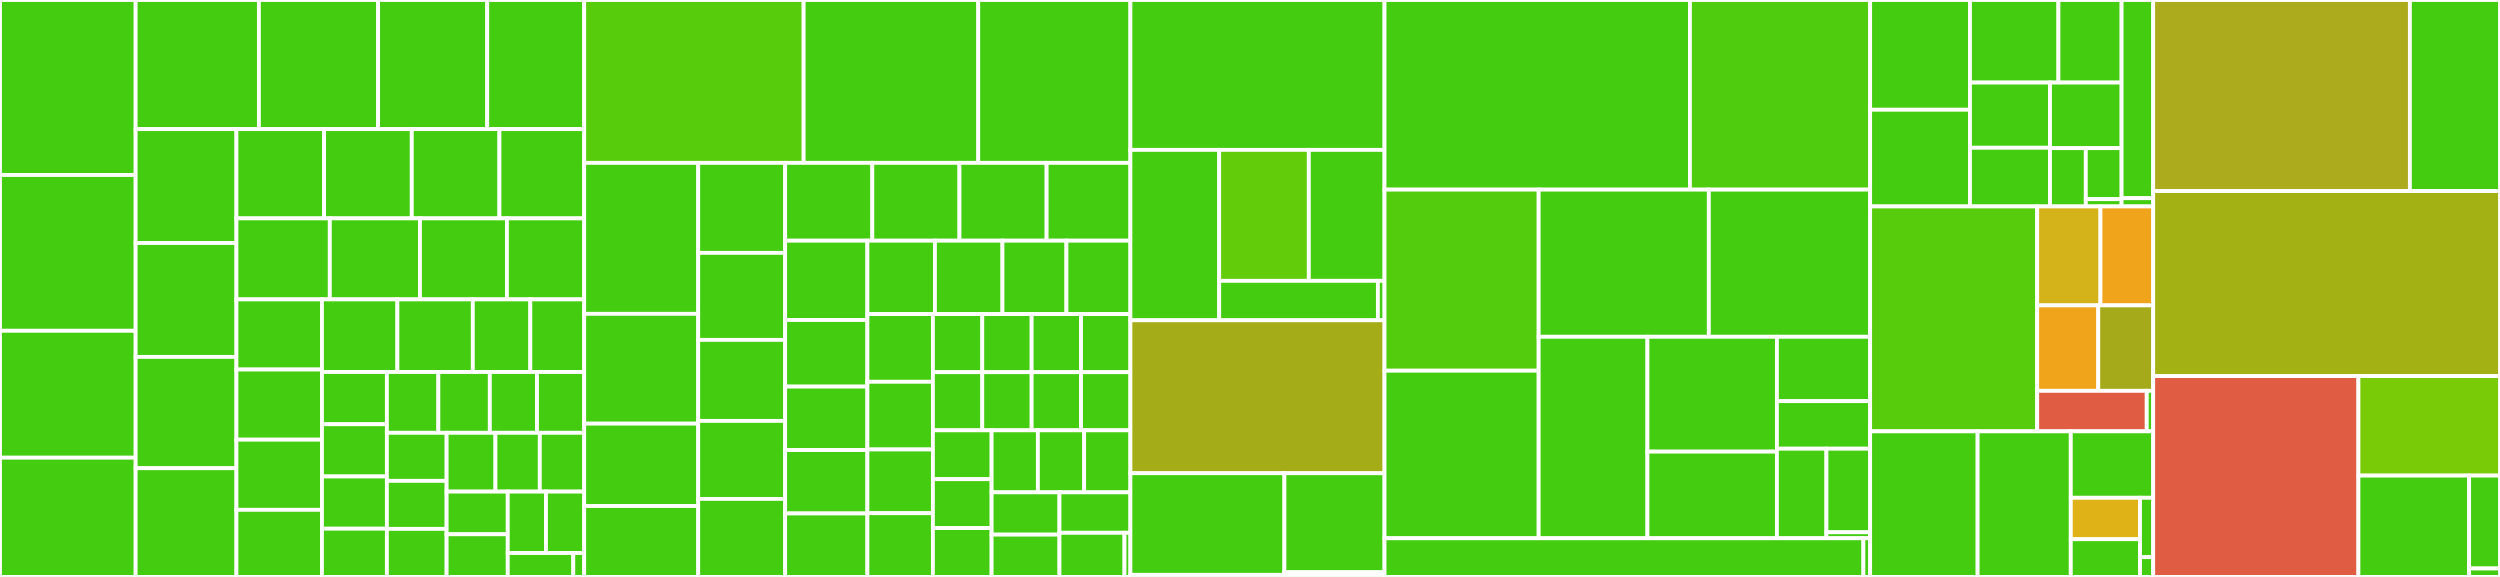 <svg baseProfile="full" width="650" height="150" viewBox="0 0 650 150" version="1.1"
xmlns="http://www.w3.org/2000/svg" xmlns:ev="http://www.w3.org/2001/xml-events"
xmlns:xlink="http://www.w3.org/1999/xlink">

<rect x="0" y="0" width="650" height="150" fill="#333333" stroke="none"/>

<style>rect.s{mask:url(#mask);}</style>
<defs>
  <pattern id="white" width="4" height="4" patternUnits="userSpaceOnUse" patternTransform="rotate(45)">
    <rect width="2" height="2" transform="translate(0,0)" fill="white"></rect>
  </pattern>
  <mask id="mask">
    <rect x="0" y="0" width="100%" height="100%" fill="url(#white)"></rect>
  </mask>
</defs>

<rect x="0" y="0" width="35.269" height="45.5" fill="#4c1" stroke="white" stroke-width="1" class=" tooltipped" data-content="models/dbrecords/programdb_design_electric_record.py"><title>models/dbrecords/programdb_design_electric_record.py</title></rect>
<rect x="0" y="45.5" width="35.269" height="40.5" fill="#4c1" stroke="white" stroke-width="1" class=" tooltipped" data-content="models/dbrecords/programdb_reliability_record.py"><title>models/dbrecords/programdb_reliability_record.py</title></rect>
<rect x="0" y="86.0" width="35.269" height="33.0" fill="#4c1" stroke="white" stroke-width="1" class=" tooltipped" data-content="models/dbrecords/programdb_nswc_record.py"><title>models/dbrecords/programdb_nswc_record.py</title></rect>
<rect x="0" y="119.0" width="35.269" height="31" fill="#4c1" stroke="white" stroke-width="1" class=" tooltipped" data-content="models/dbrecords/programdb_similar_item_record.py"><title>models/dbrecords/programdb_similar_item_record.py</title></rect>
<rect x="35.269" y="0" width="32.045" height="33.569" fill="#4c1" stroke="white" stroke-width="1" class=" tooltipped" data-content="models/dbrecords/programdb_design_mechanic_record.py"><title>models/dbrecords/programdb_design_mechanic_record.py</title></rect>
<rect x="67.313" y="0" width="30.994" height="33.569" fill="#4c1" stroke="white" stroke-width="1" class=" tooltipped" data-content="models/dbrecords/programdb_requirement_record.py"><title>models/dbrecords/programdb_requirement_record.py</title></rect>
<rect x="98.307" y="0" width="28.367" height="33.569" fill="#4c1" stroke="white" stroke-width="1" class=" tooltipped" data-content="models/dbrecords/programdb_hardware_record.py"><title>models/dbrecords/programdb_hardware_record.py</title></rect>
<rect x="126.675" y="0" width="25.215" height="33.569" fill="#4c1" stroke="white" stroke-width="1" class=" tooltipped" data-content="models/dbrecords/programdb_hazard_record.py"><title>models/dbrecords/programdb_hazard_record.py</title></rect>
<rect x="35.269" y="33.569" width="26.202" height="29.613" fill="#4c1" stroke="white" stroke-width="1" class=" tooltipped" data-content="models/dbrecords/programdb_milhdbk217f_record.py"><title>models/dbrecords/programdb_milhdbk217f_record.py</title></rect>
<rect x="35.269" y="63.181" width="26.202" height="29.613" fill="#4c1" stroke="white" stroke-width="1" class=" tooltipped" data-content="models/dbrecords/programdb_mode_record.py"><title>models/dbrecords/programdb_mode_record.py</title></rect>
<rect x="35.269" y="92.794" width="26.202" height="28.94" fill="#4c1" stroke="white" stroke-width="1" class=" tooltipped" data-content="models/dbrecords/programdb_revision_record.py"><title>models/dbrecords/programdb_revision_record.py</title></rect>
<rect x="35.269" y="121.733" width="26.202" height="28.267" fill="#4c1" stroke="white" stroke-width="1" class=" tooltipped" data-content="models/dbrecords/programdb_validation_record.py"><title>models/dbrecords/programdb_validation_record.py</title></rect>
<rect x="61.471" y="33.569" width="22.795" height="23.208" fill="#4c1" stroke="white" stroke-width="1" class=" tooltipped" data-content="models/dbrecords/programdb_allocation_record.py"><title>models/dbrecords/programdb_allocation_record.py</title></rect>
<rect x="84.265" y="33.569" width="22.795" height="23.208" fill="#4c1" stroke="white" stroke-width="1" class=" tooltipped" data-content="models/dbrecords/programdb_function_record.py"><title>models/dbrecords/programdb_function_record.py</title></rect>
<rect x="107.06" y="33.569" width="22.795" height="23.208" fill="#4c1" stroke="white" stroke-width="1" class=" tooltipped" data-content="models/dbrecords/programdb_mechanism_record.py"><title>models/dbrecords/programdb_mechanism_record.py</title></rect>
<rect x="129.855" y="33.569" width="22.035" height="23.208" fill="#4c1" stroke="white" stroke-width="1" class=" tooltipped" data-content="models/dbrecords/programdb_action_record.py"><title>models/dbrecords/programdb_action_record.py</title></rect>
<rect x="61.471" y="56.777" width="24.279" height="21.063" fill="#4c1" stroke="white" stroke-width="1" class=" tooltipped" data-content="models/dbrecords/programdb_program_info_record.py"><title>models/dbrecords/programdb_program_info_record.py</title></rect>
<rect x="85.75" y="56.777" width="23.442" height="21.063" fill="#4c1" stroke="white" stroke-width="1" class=" tooltipped" data-content="models/dbrecords/commondb_site_info_record.py"><title>models/dbrecords/commondb_site_info_record.py</title></rect>
<rect x="109.192" y="56.777" width="22.605" height="21.063" fill="#4c1" stroke="white" stroke-width="1" class=" tooltipped" data-content="models/dbrecords/programdb_cause_record.py"><title>models/dbrecords/programdb_cause_record.py</title></rect>
<rect x="131.797" y="56.777" width="20.093" height="21.063" fill="#4c1" stroke="white" stroke-width="1" class=" tooltipped" data-content="models/dbrecords/commondb_category_record.py"><title>models/dbrecords/commondb_category_record.py</title></rect>
<rect x="61.471" y="77.84" width="22.238" height="18.238" fill="#4c1" stroke="white" stroke-width="1" class=" tooltipped" data-content="models/dbrecords/programdb_opload_record.py"><title>models/dbrecords/programdb_opload_record.py</title></rect>
<rect x="61.471" y="96.078" width="22.238" height="18.238" fill="#4c1" stroke="white" stroke-width="1" class=" tooltipped" data-content="models/dbrecords/programdb_opstress_record.py"><title>models/dbrecords/programdb_opstress_record.py</title></rect>
<rect x="61.471" y="114.316" width="22.238" height="18.238" fill="#4c1" stroke="white" stroke-width="1" class=" tooltipped" data-content="models/dbrecords/programdb_stakeholder_record.py"><title>models/dbrecords/programdb_stakeholder_record.py</title></rect>
<rect x="61.471" y="132.555" width="22.238" height="17.445" fill="#4c1" stroke="white" stroke-width="1" class=" tooltipped" data-content="models/dbrecords/programdb_test_method_record.py"><title>models/dbrecords/programdb_test_method_record.py</title></rect>
<rect x="83.709" y="77.84" width="19.614" height="18.881" fill="#4c1" stroke="white" stroke-width="1" class=" tooltipped" data-content="models/dbrecords/programdb_control_record.py"><title>models/dbrecords/programdb_control_record.py</title></rect>
<rect x="103.323" y="77.84" width="19.614" height="18.881" fill="#4c1" stroke="white" stroke-width="1" class=" tooltipped" data-content="models/dbrecords/programdb_environment_record.py"><title>models/dbrecords/programdb_environment_record.py</title></rect>
<rect x="122.936" y="77.84" width="14.944" height="18.881" fill="#4c1" stroke="white" stroke-width="1" class=" tooltipped" data-content="models/dbrecords/programdb_mission_phase_record.py"><title>models/dbrecords/programdb_mission_phase_record.py</title></rect>
<rect x="137.88" y="77.84" width="14.01" height="18.881" fill="#4c1" stroke="white" stroke-width="1" class=" tooltipped" data-content="models/dbrecords/commondb_failure_mode_record.py"><title>models/dbrecords/commondb_failure_mode_record.py</title></rect>
<rect x="83.709" y="96.72" width="16.88" height="13.581" fill="#4c1" stroke="white" stroke-width="1" class=" tooltipped" data-content="models/dbrecords/commondb_user_record.py"><title>models/dbrecords/commondb_user_record.py</title></rect>
<rect x="83.709" y="110.301" width="16.88" height="13.581" fill="#4c1" stroke="white" stroke-width="1" class=" tooltipped" data-content="models/dbrecords/programdb_matrix_record.py"><title>models/dbrecords/programdb_matrix_record.py</title></rect>
<rect x="83.709" y="123.883" width="16.88" height="13.581" fill="#4c1" stroke="white" stroke-width="1" class=" tooltipped" data-content="models/dbrecords/programdb_mission_record.py"><title>models/dbrecords/programdb_mission_record.py</title></rect>
<rect x="83.709" y="137.464" width="16.88" height="12.536" fill="#4c1" stroke="white" stroke-width="1" class=" tooltipped" data-content="models/dbrecords/commondb_rpn_record.py"><title>models/dbrecords/commondb_rpn_record.py</title></rect>
<rect x="100.589" y="96.72" width="13.383" height="15.812" fill="#4c1" stroke="white" stroke-width="1" class=" tooltipped" data-content="models/dbrecords/commondb_subcategory_record.py"><title>models/dbrecords/commondb_subcategory_record.py</title></rect>
<rect x="113.972" y="96.72" width="13.383" height="15.812" fill="#4c1" stroke="white" stroke-width="1" class=" tooltipped" data-content="models/dbrecords/programdb_program_status_record.py"><title>models/dbrecords/programdb_program_status_record.py</title></rect>
<rect x="127.355" y="96.72" width="12.268" height="15.812" fill="#4c1" stroke="white" stroke-width="1" class=" tooltipped" data-content="models/dbrecords/commondb_manufacturer_record.py"><title>models/dbrecords/commondb_manufacturer_record.py</title></rect>
<rect x="139.622" y="96.72" width="12.268" height="15.812" fill="#4c1" stroke="white" stroke-width="1" class=" tooltipped" data-content="models/dbrecords/commondb_measurement_record.py"><title>models/dbrecords/commondb_measurement_record.py</title></rect>
<rect x="100.589" y="112.532" width="15.532" height="12.489" fill="#4c1" stroke="white" stroke-width="1" class=" tooltipped" data-content="models/dbrecords/commondb_method_record.py"><title>models/dbrecords/commondb_method_record.py</title></rect>
<rect x="100.589" y="125.022" width="15.532" height="12.489" fill="#4c1" stroke="white" stroke-width="1" class=" tooltipped" data-content="models/dbrecords/commondb_status_record.py"><title>models/dbrecords/commondb_status_record.py</title></rect>
<rect x="100.589" y="137.511" width="15.532" height="12.489" fill="#4c1" stroke="white" stroke-width="1" class=" tooltipped" data-content="models/dbrecords/commondb_type_record.py"><title>models/dbrecords/commondb_type_record.py</title></rect>
<rect x="116.12" y="112.532" width="12.692" height="15.283" fill="#4c1" stroke="white" stroke-width="1" class=" tooltipped" data-content="models/dbrecords/programdb_failure_definition_record.py"><title>models/dbrecords/programdb_failure_definition_record.py</title></rect>
<rect x="128.813" y="112.532" width="11.539" height="15.283" fill="#4c1" stroke="white" stroke-width="1" class=" tooltipped" data-content="models/dbrecords/commondb_condition_record.py"><title>models/dbrecords/commondb_condition_record.py</title></rect>
<rect x="140.351" y="112.532" width="11.539" height="15.283" fill="#4c1" stroke="white" stroke-width="1" class=" tooltipped" data-content="models/dbrecords/commondb_group_record.py"><title>models/dbrecords/commondb_group_record.py</title></rect>
<rect x="116.12" y="127.815" width="15.898" height="11.092" fill="#4c1" stroke="white" stroke-width="1" class=" tooltipped" data-content="models/dbrecords/commondb_hazards_record.py"><title>models/dbrecords/commondb_hazards_record.py</title></rect>
<rect x="116.12" y="138.908" width="15.898" height="11.092" fill="#4c1" stroke="white" stroke-width="1" class=" tooltipped" data-content="models/dbrecords/commondb_model_record.py"><title>models/dbrecords/commondb_model_record.py</title></rect>
<rect x="132.018" y="127.815" width="9.936" height="15.973" fill="#4c1" stroke="white" stroke-width="1" class=" tooltipped" data-content="models/dbrecords/commondb_load_history_record.py"><title>models/dbrecords/commondb_load_history_record.py</title></rect>
<rect x="141.954" y="127.815" width="9.936" height="15.973" fill="#4c1" stroke="white" stroke-width="1" class=" tooltipped" data-content="models/dbrecords/commondb_stakeholders_record.py"><title>models/dbrecords/commondb_stakeholders_record.py</title></rect>
<rect x="132.018" y="143.788" width="17.033" height="6.212" fill="#4c1" stroke="white" stroke-width="1" class=" tooltipped" data-content="models/dbrecords/baserecord.py"><title>models/dbrecords/baserecord.py</title></rect>
<rect x="149.051" y="143.788" width="2.839" height="6.212" fill="#4c1" stroke="white" stroke-width="1" class=" tooltipped" data-content="models/dbrecords/__init__.py"><title>models/dbrecords/__init__.py</title></rect>
<rect x="151.89" y="0" width="57.056" height="42.343" fill="#57cc0c" stroke="white" stroke-width="1" class=" tooltipped" data-content="models/dbtables/basetable.py"><title>models/dbtables/basetable.py</title></rect>
<rect x="208.946" y="0" width="45.395" height="42.343" fill="#4c1" stroke="white" stroke-width="1" class=" tooltipped" data-content="models/dbtables/programdb_allocation_table.py"><title>models/dbtables/programdb_allocation_table.py</title></rect>
<rect x="254.341" y="0" width="39.564" height="42.343" fill="#4c1" stroke="white" stroke-width="1" class=" tooltipped" data-content="models/dbtables/programdb_similar_item_table.py"><title>models/dbtables/programdb_similar_item_table.py</title></rect>
<rect x="151.89" y="42.343" width="29.648" height="39.256" fill="#4c1" stroke="white" stroke-width="1" class=" tooltipped" data-content="models/dbtables/programdb_validation_table.py"><title>models/dbtables/programdb_validation_table.py</title></rect>
<rect x="151.89" y="81.599" width="29.648" height="28.55" fill="#4c1" stroke="white" stroke-width="1" class=" tooltipped" data-content="models/dbtables/programdb_hazard_table.py"><title>models/dbtables/programdb_hazard_table.py</title></rect>
<rect x="151.89" y="110.149" width="29.648" height="21.412" fill="#4c1" stroke="white" stroke-width="1" class=" tooltipped" data-content="models/dbtables/programdb_program_status_table.py"><title>models/dbtables/programdb_program_status_table.py</title></rect>
<rect x="151.89" y="131.561" width="29.648" height="18.439" fill="#4c1" stroke="white" stroke-width="1" class=" tooltipped" data-content="models/dbtables/programdb_cause_table.py"><title>models/dbtables/programdb_cause_table.py</title></rect>
<rect x="181.538" y="42.343" width="22.604" height="23.404" fill="#4c1" stroke="white" stroke-width="1" class=" tooltipped" data-content="models/dbtables/programdb_requirement_table.py"><title>models/dbtables/programdb_requirement_table.py</title></rect>
<rect x="181.538" y="65.746" width="22.604" height="22.624" fill="#4c1" stroke="white" stroke-width="1" class=" tooltipped" data-content="models/dbtables/programdb_mechanism_table.py"><title>models/dbtables/programdb_mechanism_table.py</title></rect>
<rect x="181.538" y="88.37" width="22.604" height="21.063" fill="#4c1" stroke="white" stroke-width="1" class=" tooltipped" data-content="models/dbtables/programdb_stakeholder_table.py"><title>models/dbtables/programdb_stakeholder_table.py</title></rect>
<rect x="181.538" y="109.433" width="22.604" height="20.283" fill="#4c1" stroke="white" stroke-width="1" class=" tooltipped" data-content="models/dbtables/programdb_design_electric_table.py"><title>models/dbtables/programdb_design_electric_table.py</title></rect>
<rect x="181.538" y="129.717" width="22.604" height="20.283" fill="#4c1" stroke="white" stroke-width="1" class=" tooltipped" data-content="models/dbtables/programdb_design_mechanic_table.py"><title>models/dbtables/programdb_design_mechanic_table.py</title></rect>
<rect x="204.142" y="42.343" width="22.659" height="20.235" fill="#4c1" stroke="white" stroke-width="1" class=" tooltipped" data-content="models/dbtables/programdb_matrix_table.py"><title>models/dbtables/programdb_matrix_table.py</title></rect>
<rect x="226.801" y="42.343" width="22.659" height="20.235" fill="#4c1" stroke="white" stroke-width="1" class=" tooltipped" data-content="models/dbtables/programdb_milhdbk217f_table.py"><title>models/dbtables/programdb_milhdbk217f_table.py</title></rect>
<rect x="249.459" y="42.343" width="22.659" height="20.235" fill="#4c1" stroke="white" stroke-width="1" class=" tooltipped" data-content="models/dbtables/programdb_nswc_table.py"><title>models/dbtables/programdb_nswc_table.py</title></rect>
<rect x="272.118" y="42.343" width="21.787" height="20.235" fill="#4c1" stroke="white" stroke-width="1" class=" tooltipped" data-content="models/dbtables/programdb_mode_table.py"><title>models/dbtables/programdb_mode_table.py</title></rect>
<rect x="204.142" y="62.578" width="21.382" height="20.618" fill="#4c1" stroke="white" stroke-width="1" class=" tooltipped" data-content="models/dbtables/programdb_reliability_table.py"><title>models/dbtables/programdb_reliability_table.py</title></rect>
<rect x="204.142" y="83.196" width="21.382" height="17.32" fill="#4c1" stroke="white" stroke-width="1" class=" tooltipped" data-content="models/dbtables/programdb_control_table.py"><title>models/dbtables/programdb_control_table.py</title></rect>
<rect x="204.142" y="100.516" width="21.382" height="16.495" fill="#4c1" stroke="white" stroke-width="1" class=" tooltipped" data-content="models/dbtables/programdb_action_table.py"><title>models/dbtables/programdb_action_table.py</title></rect>
<rect x="204.142" y="117.01" width="21.382" height="16.495" fill="#4c1" stroke="white" stroke-width="1" class=" tooltipped" data-content="models/dbtables/programdb_opstress_table.py"><title>models/dbtables/programdb_opstress_table.py</title></rect>
<rect x="204.142" y="133.505" width="21.382" height="16.495" fill="#4c1" stroke="white" stroke-width="1" class=" tooltipped" data-content="models/dbtables/programdb_test_method_table.py"><title>models/dbtables/programdb_test_method_table.py</title></rect>
<rect x="225.524" y="62.578" width="17.557" height="19.083" fill="#4c1" stroke="white" stroke-width="1" class=" tooltipped" data-content="models/dbtables/programdb_hardware_table.py"><title>models/dbtables/programdb_hardware_table.py</title></rect>
<rect x="243.081" y="62.578" width="17.557" height="19.083" fill="#4c1" stroke="white" stroke-width="1" class=" tooltipped" data-content="models/dbtables/programdb_opload_table.py"><title>models/dbtables/programdb_opload_table.py</title></rect>
<rect x="260.638" y="62.578" width="16.633" height="19.083" fill="#4c1" stroke="white" stroke-width="1" class=" tooltipped" data-content="models/dbtables/programdb_environment_table.py"><title>models/dbtables/programdb_environment_table.py</title></rect>
<rect x="277.272" y="62.578" width="16.633" height="19.083" fill="#4c1" stroke="white" stroke-width="1" class=" tooltipped" data-content="models/dbtables/programdb_function_table.py"><title>models/dbtables/programdb_function_table.py</title></rect>
<rect x="225.524" y="81.661" width="17.031" height="17.602" fill="#4c1" stroke="white" stroke-width="1" class=" tooltipped" data-content="models/dbtables/programdb_failure_definition_table.py"><title>models/dbtables/programdb_failure_definition_table.py</title></rect>
<rect x="225.524" y="99.263" width="17.031" height="17.602" fill="#4c1" stroke="white" stroke-width="1" class=" tooltipped" data-content="models/dbtables/programdb_mission_phase_table.py"><title>models/dbtables/programdb_mission_phase_table.py</title></rect>
<rect x="225.524" y="116.866" width="17.031" height="16.567" fill="#4c1" stroke="white" stroke-width="1" class=" tooltipped" data-content="models/dbtables/programdb_mission_table.py"><title>models/dbtables/programdb_mission_table.py</title></rect>
<rect x="225.524" y="133.433" width="17.031" height="16.567" fill="#4c1" stroke="white" stroke-width="1" class=" tooltipped" data-content="models/dbtables/programdb_revision_table.py"><title>models/dbtables/programdb_revision_table.py</title></rect>
<rect x="242.555" y="81.661" width="12.838" height="15.11" fill="#4c1" stroke="white" stroke-width="1" class=" tooltipped" data-content="models/dbtables/commondb_category_table.py"><title>models/dbtables/commondb_category_table.py</title></rect>
<rect x="255.392" y="81.661" width="12.838" height="15.11" fill="#4c1" stroke="white" stroke-width="1" class=" tooltipped" data-content="models/dbtables/commondb_condition_table.py"><title>models/dbtables/commondb_condition_table.py</title></rect>
<rect x="268.23" y="81.661" width="12.838" height="15.11" fill="#4c1" stroke="white" stroke-width="1" class=" tooltipped" data-content="models/dbtables/commondb_failure_mode_table.py"><title>models/dbtables/commondb_failure_mode_table.py</title></rect>
<rect x="281.067" y="81.661" width="12.838" height="15.11" fill="#4c1" stroke="white" stroke-width="1" class=" tooltipped" data-content="models/dbtables/commondb_group_table.py"><title>models/dbtables/commondb_group_table.py</title></rect>
<rect x="242.555" y="96.771" width="12.838" height="15.11" fill="#4c1" stroke="white" stroke-width="1" class=" tooltipped" data-content="models/dbtables/commondb_hazards_table.py"><title>models/dbtables/commondb_hazards_table.py</title></rect>
<rect x="255.392" y="96.771" width="12.838" height="15.11" fill="#4c1" stroke="white" stroke-width="1" class=" tooltipped" data-content="models/dbtables/commondb_load_history_table.py"><title>models/dbtables/commondb_load_history_table.py</title></rect>
<rect x="268.23" y="96.771" width="12.838" height="15.11" fill="#4c1" stroke="white" stroke-width="1" class=" tooltipped" data-content="models/dbtables/commondb_manufacturer_table.py"><title>models/dbtables/commondb_manufacturer_table.py</title></rect>
<rect x="281.067" y="96.771" width="12.838" height="15.11" fill="#4c1" stroke="white" stroke-width="1" class=" tooltipped" data-content="models/dbtables/commondb_measurement_table.py"><title>models/dbtables/commondb_measurement_table.py</title></rect>
<rect x="242.555" y="111.881" width="15.266" height="12.706" fill="#4c1" stroke="white" stroke-width="1" class=" tooltipped" data-content="models/dbtables/commondb_method_table.py"><title>models/dbtables/commondb_method_table.py</title></rect>
<rect x="242.555" y="124.587" width="15.266" height="12.706" fill="#4c1" stroke="white" stroke-width="1" class=" tooltipped" data-content="models/dbtables/commondb_model_table.py"><title>models/dbtables/commondb_model_table.py</title></rect>
<rect x="242.555" y="137.294" width="15.266" height="12.706" fill="#4c1" stroke="white" stroke-width="1" class=" tooltipped" data-content="models/dbtables/commondb_rpn_table.py"><title>models/dbtables/commondb_rpn_table.py</title></rect>
<rect x="257.821" y="111.881" width="12.028" height="16.127" fill="#4c1" stroke="white" stroke-width="1" class=" tooltipped" data-content="models/dbtables/commondb_site_info_table.py"><title>models/dbtables/commondb_site_info_table.py</title></rect>
<rect x="269.849" y="111.881" width="12.028" height="16.127" fill="#4c1" stroke="white" stroke-width="1" class=" tooltipped" data-content="models/dbtables/commondb_stakeholders_table.py"><title>models/dbtables/commondb_stakeholders_table.py</title></rect>
<rect x="281.877" y="111.881" width="12.028" height="16.127" fill="#4c1" stroke="white" stroke-width="1" class=" tooltipped" data-content="models/dbtables/commondb_status_table.py"><title>models/dbtables/commondb_status_table.py</title></rect>
<rect x="257.821" y="128.008" width="17.641" height="10.996" fill="#4c1" stroke="white" stroke-width="1" class=" tooltipped" data-content="models/dbtables/commondb_subcategory_table.py"><title>models/dbtables/commondb_subcategory_table.py</title></rect>
<rect x="257.821" y="139.004" width="17.641" height="10.996" fill="#4c1" stroke="white" stroke-width="1" class=" tooltipped" data-content="models/dbtables/commondb_type_table.py"><title>models/dbtables/commondb_type_table.py</title></rect>
<rect x="275.462" y="128.008" width="18.443" height="10.518" fill="#4c1" stroke="white" stroke-width="1" class=" tooltipped" data-content="models/dbtables/commondb_user_table.py"><title>models/dbtables/commondb_user_table.py</title></rect>
<rect x="275.462" y="138.526" width="16.906" height="11.474" fill="#4c1" stroke="white" stroke-width="1" class=" tooltipped" data-content="models/dbtables/programdb_program_info_table.py"><title>models/dbtables/programdb_program_info_table.py</title></rect>
<rect x="292.368" y="138.526" width="1.537" height="11.474" fill="#4c1" stroke="white" stroke-width="1" class=" tooltipped" data-content="models/dbtables/__init__.py"><title>models/dbtables/__init__.py</title></rect>
<rect x="293.905" y="0" width="66.07" height="38.968" fill="#4c1" stroke="white" stroke-width="1" class=" tooltipped" data-content="models/dbviews/programdb_hardware_view.py"><title>models/dbviews/programdb_hardware_view.py</title></rect>
<rect x="293.905" y="38.968" width="23.085" height="44.306" fill="#4c1" stroke="white" stroke-width="1" class=" tooltipped" data-content="models/dbviews/programdb_fmea_view.py"><title>models/dbviews/programdb_fmea_view.py</title></rect>
<rect x="316.989" y="38.968" width="23.305" height="34.05" fill="#63cc0a" stroke="white" stroke-width="1" class=" tooltipped" data-content="models/dbviews/programdb_pof_view.py"><title>models/dbviews/programdb_pof_view.py</title></rect>
<rect x="340.295" y="38.968" width="19.68" height="34.05" fill="#4c1" stroke="white" stroke-width="1" class=" tooltipped" data-content="models/dbviews/programdb_usage_profile_view.py"><title>models/dbviews/programdb_usage_profile_view.py</title></rect>
<rect x="316.989" y="73.018" width="41.266" height="10.256" fill="#4c1" stroke="white" stroke-width="1" class=" tooltipped" data-content="models/dbviews/baseview.py"><title>models/dbviews/baseview.py</title></rect>
<rect x="358.255" y="73.018" width="1.719" height="10.256" fill="#4c1" stroke="white" stroke-width="1" class=" tooltipped" data-content="models/dbviews/__init__.py"><title>models/dbviews/__init__.py</title></rect>
<rect x="293.905" y="83.274" width="66.07" height="39.769" fill="#a4ad17" stroke="white" stroke-width="1" class=" tooltipped" data-content="models/db/basedatabase.py"><title>models/db/basedatabase.py</title></rect>
<rect x="293.905" y="123.043" width="40.042" height="26.423" fill="#4c1" stroke="white" stroke-width="1" class=" tooltipped" data-content="models/db/common_database.py"><title>models/db/common_database.py</title></rect>
<rect x="333.947" y="123.043" width="26.028" height="25.746" fill="#4c1" stroke="white" stroke-width="1" class=" tooltipped" data-content="models/db/program_database.py"><title>models/db/program_database.py</title></rect>
<rect x="333.947" y="148.789" width="26.028" height="0.678" fill="#4c1" stroke="white" stroke-width="1" class=" tooltipped" data-content="models/db/__init__.py"><title>models/db/__init__.py</title></rect>
<rect x="293.905" y="149.466" width="66.07" height="0.534" fill="#4c1" stroke="white" stroke-width="1" class=" tooltipped" data-content="models/__init__.py"><title>models/__init__.py</title></rect>
<rect x="359.975" y="0" width="79.405" height="49.302" fill="#4c1" stroke="white" stroke-width="1" class=" tooltipped" data-content="analyses/milhdbk217f/models/semiconductor.py"><title>analyses/milhdbk217f/models/semiconductor.py</title></rect>
<rect x="439.38" y="0" width="46.856" height="49.302" fill="#4fcc0e" stroke="white" stroke-width="1" class=" tooltipped" data-content="analyses/milhdbk217f/models/integratedcircuit.py"><title>analyses/milhdbk217f/models/integratedcircuit.py</title></rect>
<rect x="359.975" y="49.302" width="40.077" height="47.081" fill="#53cc0d" stroke="white" stroke-width="1" class=" tooltipped" data-content="analyses/milhdbk217f/models/resistor.py"><title>analyses/milhdbk217f/models/resistor.py</title></rect>
<rect x="359.975" y="96.383" width="40.077" height="43.561" fill="#4c1" stroke="white" stroke-width="1" class=" tooltipped" data-content="analyses/milhdbk217f/models/relay.py"><title>analyses/milhdbk217f/models/relay.py</title></rect>
<rect x="400.052" y="49.302" width="44.245" height="38.262" fill="#4c1" stroke="white" stroke-width="1" class=" tooltipped" data-content="analyses/milhdbk217f/models/switch.py"><title>analyses/milhdbk217f/models/switch.py</title></rect>
<rect x="444.296" y="49.302" width="41.94" height="38.262" fill="#4c1" stroke="white" stroke-width="1" class=" tooltipped" data-content="analyses/milhdbk217f/models/connection.py"><title>analyses/milhdbk217f/models/connection.py</title></rect>
<rect x="400.052" y="87.564" width="28.279" height="52.38" fill="#4c1" stroke="white" stroke-width="1" class=" tooltipped" data-content="analyses/milhdbk217f/models/capacitor.py"><title>analyses/milhdbk217f/models/capacitor.py</title></rect>
<rect x="428.331" y="87.564" width="33.666" height="29.857" fill="#4c1" stroke="white" stroke-width="1" class=" tooltipped" data-content="analyses/milhdbk217f/models/inductor.py"><title>analyses/milhdbk217f/models/inductor.py</title></rect>
<rect x="428.331" y="117.421" width="33.666" height="22.524" fill="#4c1" stroke="white" stroke-width="1" class=" tooltipped" data-content="analyses/milhdbk217f/models/meter.py"><title>analyses/milhdbk217f/models/meter.py</title></rect>
<rect x="461.997" y="87.564" width="24.239" height="16.733" fill="#4c1" stroke="white" stroke-width="1" class=" tooltipped" data-content="analyses/milhdbk217f/models/lamp.py"><title>analyses/milhdbk217f/models/lamp.py</title></rect>
<rect x="461.997" y="104.296" width="24.239" height="12.368" fill="#4c1" stroke="white" stroke-width="1" class=" tooltipped" data-content="analyses/milhdbk217f/models/crystal.py"><title>analyses/milhdbk217f/models/crystal.py</title></rect>
<rect x="461.997" y="116.664" width="12.877" height="23.28" fill="#4c1" stroke="white" stroke-width="1" class=" tooltipped" data-content="analyses/milhdbk217f/models/efilter.py"><title>analyses/milhdbk217f/models/efilter.py</title></rect>
<rect x="474.874" y="116.664" width="11.362" height="21.728" fill="#4c1" stroke="white" stroke-width="1" class=" tooltipped" data-content="analyses/milhdbk217f/models/fuse.py"><title>analyses/milhdbk217f/models/fuse.py</title></rect>
<rect x="474.874" y="138.392" width="11.362" height="1.552" fill="#4c1" stroke="white" stroke-width="1" class=" tooltipped" data-content="analyses/milhdbk217f/models/__init__.py"><title>analyses/milhdbk217f/models/__init__.py</title></rect>
<rect x="359.975" y="139.944" width="124.508" height="10.056" fill="#4c1" stroke="white" stroke-width="1" class=" tooltipped" data-content="analyses/milhdbk217f/milhdbk217f.py"><title>analyses/milhdbk217f/milhdbk217f.py</title></rect>
<rect x="484.483" y="139.944" width="1.754" height="10.056" fill="#4c1" stroke="white" stroke-width="1" class=" tooltipped" data-content="analyses/milhdbk217f/__init__.py"><title>analyses/milhdbk217f/__init__.py</title></rect>
<rect x="486.236" y="0" width="25.955" height="28.536" fill="#4c1" stroke="white" stroke-width="1" class=" tooltipped" data-content="analyses/derating/models/resistor.py"><title>analyses/derating/models/resistor.py</title></rect>
<rect x="486.236" y="28.536" width="25.955" height="25.139" fill="#4c1" stroke="white" stroke-width="1" class=" tooltipped" data-content="analyses/derating/models/semiconductor.py"><title>analyses/derating/models/semiconductor.py</title></rect>
<rect x="512.191" y="0" width="22.998" height="21.47" fill="#4c1" stroke="white" stroke-width="1" class=" tooltipped" data-content="analyses/derating/models/inductor.py"><title>analyses/derating/models/inductor.py</title></rect>
<rect x="535.189" y="0" width="16.427" height="21.47" fill="#4c1" stroke="white" stroke-width="1" class=" tooltipped" data-content="analyses/derating/models/capacitor.py"><title>analyses/derating/models/capacitor.py</title></rect>
<rect x="512.191" y="21.47" width="20.808" height="16.95" fill="#4c1" stroke="white" stroke-width="1" class=" tooltipped" data-content="analyses/derating/models/integratedcircuit.py"><title>analyses/derating/models/integratedcircuit.py</title></rect>
<rect x="512.191" y="38.419" width="20.808" height="15.255" fill="#4c1" stroke="white" stroke-width="1" class=" tooltipped" data-content="analyses/derating/models/relay.py"><title>analyses/derating/models/relay.py</title></rect>
<rect x="532.999" y="21.47" width="18.617" height="17.049" fill="#4c1" stroke="white" stroke-width="1" class=" tooltipped" data-content="analyses/derating/models/switch.py"><title>analyses/derating/models/switch.py</title></rect>
<rect x="532.999" y="38.519" width="9.309" height="15.155" fill="#4c1" stroke="white" stroke-width="1" class=" tooltipped" data-content="analyses/derating/models/lamp.py"><title>analyses/derating/models/lamp.py</title></rect>
<rect x="542.308" y="38.519" width="9.309" height="13.261" fill="#4c1" stroke="white" stroke-width="1" class=" tooltipped" data-content="analyses/derating/models/connection.py"><title>analyses/derating/models/connection.py</title></rect>
<rect x="542.308" y="51.78" width="9.309" height="1.894" fill="#4c1" stroke="white" stroke-width="1" class=" tooltipped" data-content="analyses/derating/models/__init__.py"><title>analyses/derating/models/__init__.py</title></rect>
<rect x="551.616" y="0" width="8.214" height="51.527" fill="#4c1" stroke="white" stroke-width="1" class=" tooltipped" data-content="analyses/derating/derating.py"><title>analyses/derating/derating.py</title></rect>
<rect x="551.616" y="51.527" width="8.214" height="2.147" fill="#4c1" stroke="white" stroke-width="1" class=" tooltipped" data-content="analyses/derating/__init__.py"><title>analyses/derating/__init__.py</title></rect>
<rect x="486.236" y="53.674" width="43.432" height="58.466" fill="#57cc0c" stroke="white" stroke-width="1" class=" tooltipped" data-content="analyses/allocation.py"><title>analyses/allocation.py</title></rect>
<rect x="529.669" y="53.674" width="16.452" height="25.725" fill="#d3b319" stroke="white" stroke-width="1" class=" tooltipped" data-content="analyses/statistics/exponential.py"><title>analyses/statistics/exponential.py</title></rect>
<rect x="546.12" y="53.674" width="13.71" height="25.725" fill="#efa41b" stroke="white" stroke-width="1" class=" tooltipped" data-content="analyses/statistics/lognormal.py"><title>analyses/statistics/lognormal.py</title></rect>
<rect x="529.669" y="79.399" width="15.874" height="22.217" fill="#efa41b" stroke="white" stroke-width="1" class=" tooltipped" data-content="analyses/statistics/weibull.py"><title>analyses/statistics/weibull.py</title></rect>
<rect x="545.543" y="79.399" width="14.287" height="22.217" fill="#a4aa1a" stroke="white" stroke-width="1" class=" tooltipped" data-content="analyses/statistics/normal.py"><title>analyses/statistics/normal.py</title></rect>
<rect x="529.669" y="101.617" width="28.486" height="10.524" fill="#e05d44" stroke="white" stroke-width="1" class=" tooltipped" data-content="analyses/statistics/bounds.py"><title>analyses/statistics/bounds.py</title></rect>
<rect x="558.154" y="101.617" width="1.676" height="10.524" fill="#4c1" stroke="white" stroke-width="1" class=" tooltipped" data-content="analyses/statistics/__init__.py"><title>analyses/statistics/__init__.py</title></rect>
<rect x="486.236" y="112.141" width="27.947" height="37.859" fill="#4c1" stroke="white" stroke-width="1" class=" tooltipped" data-content="analyses/similaritem.py"><title>analyses/similaritem.py</title></rect>
<rect x="514.183" y="112.141" width="24.221" height="37.859" fill="#4c1" stroke="white" stroke-width="1" class=" tooltipped" data-content="analyses/fha.py"><title>analyses/fha.py</title></rect>
<rect x="538.404" y="112.141" width="21.426" height="17.284" fill="#4c1" stroke="white" stroke-width="1" class=" tooltipped" data-content="analyses/criticality.py"><title>analyses/criticality.py</title></rect>
<rect x="538.404" y="129.424" width="17.998" height="10.778" fill="#dfb317" stroke="white" stroke-width="1" class=" tooltipped" data-content="analyses/dormancy.py"><title>analyses/dormancy.py</title></rect>
<rect x="538.404" y="140.202" width="17.998" height="9.798" fill="#4c1" stroke="white" stroke-width="1" class=" tooltipped" data-content="analyses/improvementfactor.py"><title>analyses/improvementfactor.py</title></rect>
<rect x="556.402" y="129.424" width="3.428" height="15.432" fill="#4c1" stroke="white" stroke-width="1" class=" tooltipped" data-content="analyses/stress.py"><title>analyses/stress.py</title></rect>
<rect x="556.402" y="144.856" width="3.428" height="5.144" fill="#4c1" stroke="white" stroke-width="1" class=" tooltipped" data-content="analyses/__init__.py"><title>analyses/__init__.py</title></rect>
<rect x="559.83" y="0" width="66.74" height="49.674" fill="#acaa1d" stroke="white" stroke-width="1" class=" tooltipped" data-content="exim/imports.py"><title>exim/imports.py</title></rect>
<rect x="626.57" y="0" width="23.43" height="49.674" fill="#4c1" stroke="white" stroke-width="1" class=" tooltipped" data-content="exim/export.py"><title>exim/export.py</title></rect>
<rect x="559.83" y="49.674" width="90.17" height="48.11" fill="#a3b114" stroke="white" stroke-width="1" class=" tooltipped" data-content="configuration.py"><title>configuration.py</title></rect>
<rect x="559.83" y="97.784" width="53.359" height="52.216" fill="#e05d44" stroke="white" stroke-width="1" class=" tooltipped" data-content="__main__.py"><title>__main__.py</title></rect>
<rect x="613.189" y="97.784" width="36.811" height="25.869" fill="#78cb06" stroke="white" stroke-width="1" class=" tooltipped" data-content="utilities.py"><title>utilities.py</title></rect>
<rect x="613.189" y="123.652" width="28.779" height="26.348" fill="#4c1" stroke="white" stroke-width="1" class=" tooltipped" data-content="logger.py"><title>logger.py</title></rect>
<rect x="641.969" y="123.652" width="8.031" height="24.152" fill="#4c1" stroke="white" stroke-width="1" class=" tooltipped" data-content="exceptions.py"><title>exceptions.py</title></rect>
<rect x="641.969" y="147.804" width="8.031" height="2.196" fill="#4c1" stroke="white" stroke-width="1" class=" tooltipped" data-content="__init__.py"><title>__init__.py</title></rect>
</svg>
